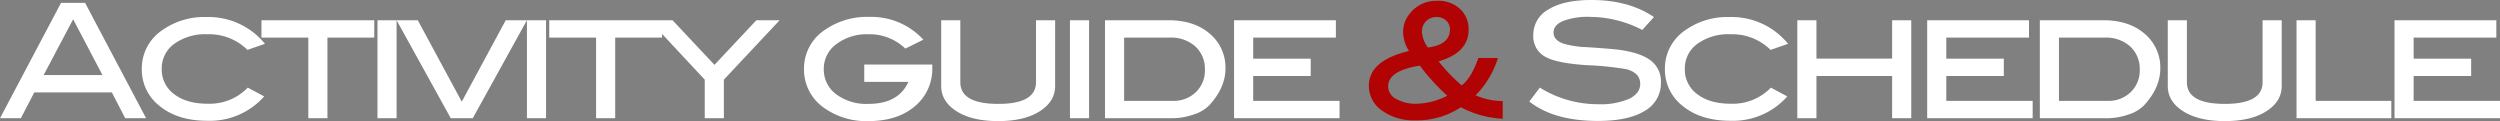 <svg xmlns="http://www.w3.org/2000/svg" width="627.6" height="30.411" viewBox="0 0 627.6 30.411">
  <rect x="0" y="0" width="627.6" height="30.411" fill="#808080" stroke="none"/>
  <g id="グループ_82" data-name="グループ 82" transform="translate(-645.16 -2966.32)">
    <path id="パス_191" data-name="パス 191" d="M-132.16,0h-5.24l-3.36-6.48h-19.48L-163.6,0h-5.24l15.32-28.96h6.04Zm-10.96-10.84-7.36-14-7.4,14Zm40.8-7.84-4.4,1.52a13.678,13.678,0,0,0-10.04-3.92,13.286,13.286,0,0,0-8.36,2.42,7.568,7.568,0,0,0-3.12,6.26,7.629,7.629,0,0,0,3.12,6.36q3.12,2.4,8.44,2.4a13.3,13.3,0,0,0,10.04-4.04l4.12,2.2A18.191,18.191,0,0,1-116.8.64q-7.36,0-11.9-3.66a11.517,11.517,0,0,1-4.54-9.38,11.528,11.528,0,0,1,5.16-9.72,18.113,18.113,0,0,1,11-3.28,18.27,18.27,0,0,1,14.76,6.72Zm27.44-1.56H-86.64V0h-4.8V-20.24H-103.2V-24.6h28.32ZM-69.28,0h-4.8V-24.6h4.8Zm32.72-24.6L-50.16,0h-5.52l-13.6-24.6h5.32L-52.92-4.16-41.88-24.6ZM-31.76,0h-4.8V-24.6h4.8ZM-2.64-20.24H-14.4V0h-4.8V-20.24H-30.96V-24.6H-2.64ZM26.88-24.6l-14,14.92V0H8.08V-9.68L-5.84-24.6H0L10.52-13.4,21.04-24.6ZM65.2-13.48v.76A12.142,12.142,0,0,1,60.82-3Q56.44.72,49.16.72a18.16,18.16,0,0,1-11-3.24A11.634,11.634,0,0,1,33-12.36a11.563,11.563,0,0,1,5.16-9.76,18.541,18.541,0,0,1,11.28-3.32,17.738,17.738,0,0,1,13.52,5.72l-4.52,2.24a12.9,12.9,0,0,0-9.28-3.6,12.629,12.629,0,0,0-8.04,2.48,7.622,7.622,0,0,0-3.16,6.24,7.7,7.7,0,0,0,3.08,6.32A12.7,12.7,0,0,0,49.16-3.6q7.56,0,10.04-5.52H48.12v-4.36Zm30.84,5.4q0,3.88-3.88,6.34T81.76.72Q75.2.72,71.32-1.74T67.44-8.08V-24.6h4.8V-9.04q0,5.44,9.52,5.44,9.48,0,9.48-5.44V-24.6h4.8ZM104.56,0h-4.8V-24.6h4.8Zm19.92-24.6q6.48,0,10.4,3.4a11.021,11.021,0,0,1,3.92,8.72q0,4.84-4.12,9.28A9.138,9.138,0,0,1,131-1a16.664,16.664,0,0,1-5.72,1H108.56V-24.6ZM125.6-4.36a7.942,7.942,0,0,0,5.78-2.2,7.48,7.48,0,0,0,2.26-5.6,7.6,7.6,0,0,0-2.4-5.86,9.052,9.052,0,0,0-6.4-2.22H113.36V-4.36ZM167.44,0H140.96V-24.6h25.56v4.36H145.76v5.28H160.2v4.36H145.76v6.24h21.68Z" transform="translate(814 2996)" fill="#fff"/>
    <path id="パス_192" data-name="パス 192" d="M16.4.12A24.91,24.91,0,0,1,5.88-2.76,19.712,19.712,0,0,1-5.52.52a13.507,13.507,0,0,1-8.44-2.48,7.526,7.526,0,0,1-3.24-6.2q0-6.32,10.08-8.72a8.942,8.942,0,0,1-1.48-4.8,7.047,7.047,0,0,1,1.56-4.44A8.431,8.431,0,0,1,0-29.48a8,8,0,0,1,5.66,2.02A6.84,6.84,0,0,1,7.84-22.2q0,5.72-7.52,7.92a41.543,41.543,0,0,0,5.8,6.04q2.44-1.92,4.16-6.88H15.2A22.9,22.9,0,0,1,9.6-5.76a16.561,16.561,0,0,0,6.8,1.44ZM-2.4-17.76q5.56-.68,5.56-4.56a2.907,2.907,0,0,0-.94-2.18,3.3,3.3,0,0,0-2.38-.9,3.627,3.627,0,0,0-2.68,1.04,3.627,3.627,0,0,0-1.04,2.68A7.591,7.591,0,0,0-2.4-17.76ZM2.48-5.64A53.449,53.449,0,0,1-4.4-13.2q-7.96,1.24-7.96,5.2A3.613,3.613,0,0,0-10.4-4.86,10.1,10.1,0,0,0-5.04-3.64a17.82,17.82,0,0,0,7.52-2Z" transform="translate(1006 2996)" fill="#b10303"/>
    <path id="パス_193" data-name="パス 193" d="M-93.56-22.16a28.615,28.615,0,0,0-13.12-3.28,17.463,17.463,0,0,0-6.8,1.04q-2.36,1.04-2.36,2.88,0,1.92,2.52,2.8a23.386,23.386,0,0,0,5.88.88q6,.4,7.92.64,5.44.72,8.04,2.68a6.552,6.552,0,0,1,2.6,5.56,7.932,7.932,0,0,1-4.08,7.12Q-97.04.68-104.68.68q-11.08,0-17.24-4.88l2.64-3.48a27.558,27.558,0,0,0,14.64,4.16,17.969,17.969,0,0,0,7.88-1.4q2.68-1.36,2.68-3.72,0-2.76-3.52-3.68a76.665,76.665,0,0,0-9.92-1q-7.16-.48-10.04-1.92a5.822,5.822,0,0,1-3.36-5.64,7.249,7.249,0,0,1,3.82-6.44q3.82-2.36,10.78-2.36,9.36,0,15.68,4.28Zm36.6,3.48-4.4,1.52A13.678,13.678,0,0,0-71.4-21.08a13.286,13.286,0,0,0-8.36,2.42,7.568,7.568,0,0,0-3.12,6.26,7.629,7.629,0,0,0,3.12,6.36q3.12,2.4,8.44,2.4A13.3,13.3,0,0,0-61.28-7.68l4.12,2.2A18.191,18.191,0,0,1-71.44.64q-7.36,0-11.9-3.66a11.517,11.517,0,0,1-4.54-9.38,11.528,11.528,0,0,1,5.16-9.72,18.113,18.113,0,0,1,11-3.28,18.27,18.27,0,0,1,14.76,6.72ZM-26.04,0h-4.8V-10.6h-19V0h-4.8V-24.6h4.8v9.64h19V-24.6h4.8ZM4.44,0H-22.04V-24.6H3.52v4.36H-17.24v5.28H-2.8v4.36H-17.24v6.24H4.44ZM22.16-24.6q6.48,0,10.4,3.4a11.021,11.021,0,0,1,3.92,8.72q0,4.84-4.12,9.28A9.138,9.138,0,0,1,28.68-1a16.664,16.664,0,0,1-5.72,1H6.24V-24.6ZM23.28-4.36a7.942,7.942,0,0,0,5.78-2.2,7.48,7.48,0,0,0,2.26-5.6,7.6,7.6,0,0,0-2.4-5.86,9.052,9.052,0,0,0-6.4-2.22H11.04V-4.36ZM66.96-8.08q0,3.88-3.88,6.34T52.68.72q-6.56,0-10.44-2.46T38.36-8.08V-24.6h4.8V-9.04q0,5.44,9.52,5.44,9.48,0,9.48-5.44V-24.6h4.8ZM94.48,0H70.68V-24.6h4.8V-4.36h19Zm27.28,0H95.28V-24.6h25.56v4.36H100.08v5.28h14.44v4.36H100.08v6.24h21.68Z" transform="translate(1151 2996)" fill="#fff"/>
  </g>
</svg>
